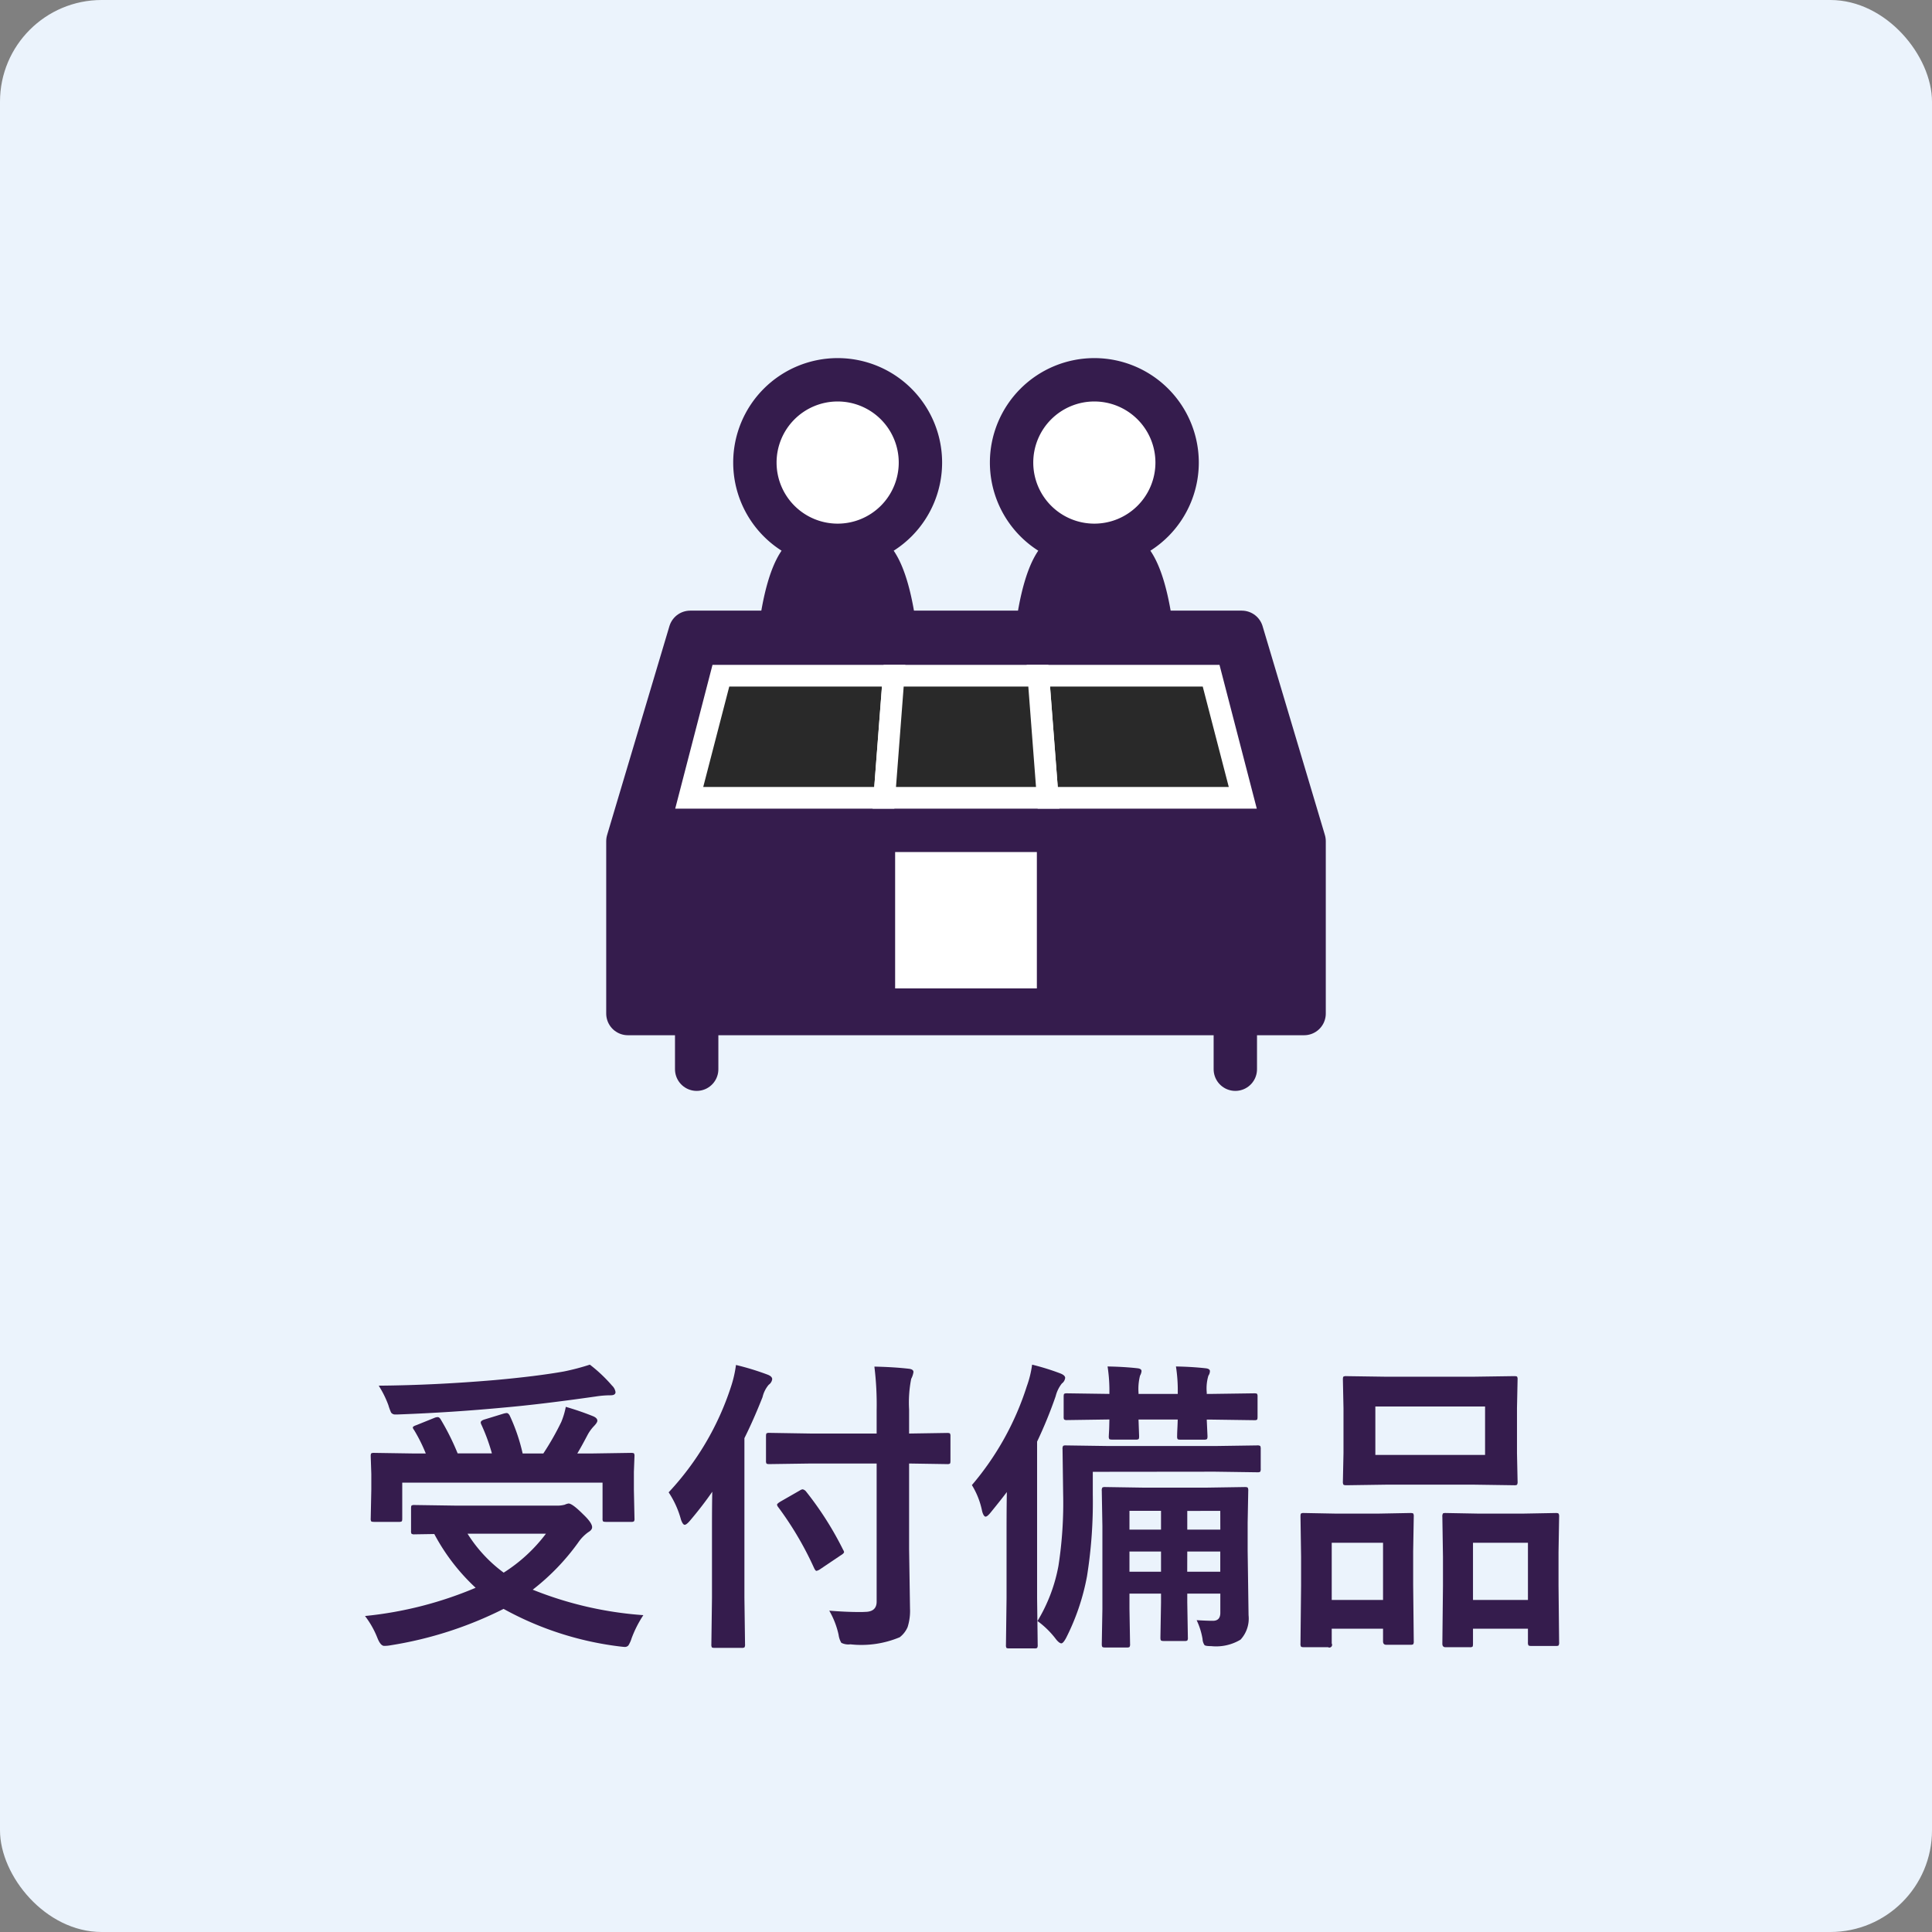 <svg id="レイヤー_1" data-name="レイヤー 1" xmlns="http://www.w3.org/2000/svg" viewBox="0 0 100 100"><rect x="0" y="0" width="100" height="100" fill="#808080" stroke="none"/><defs><style>.cls-1{fill:#ebf3fc;}.cls-2,.cls-3{fill:#351c4d;}.cls-3,.cls-5,.cls-6,.cls-8{stroke:#351c4d;stroke-linecap:round;stroke-linejoin:round;}.cls-3,.cls-5{stroke-width:2.245px;}.cls-4,.cls-8{fill:#fff;}.cls-5,.cls-6{fill:none;}.cls-6,.cls-7,.cls-8{stroke-width:1.122px;}.cls-7{fill:#292929;stroke:#fff;stroke-miterlimit:10;}</style></defs><rect class="cls-1" width="100" height="100" rx="5.263"/><path class="cls-2" d="M33.3,83.6a5.857,5.857,0,0,0-.609,1.2,1.527,1.527,0,0,1-.165.367.245.245,0,0,1-.2.078c-.031,0-.132-.011-.3-.031a16.58,16.58,0,0,1-5.961-1.938,19.888,19.888,0,0,1-5.844,1.883,1.705,1.705,0,0,1-.336.031c-.125,0-.242-.137-.352-.414a4.665,4.665,0,0,0-.64-1.132,19.651,19.651,0,0,0,5.726-1.461,10.525,10.525,0,0,1-2.14-2.782l-1.024.016a.254.254,0,0,1-.156-.031.268.268,0,0,1-.023-.141V78.071c0-.083.01-.133.031-.148a.282.282,0,0,1,.148-.024l2.172.032h5.172a1.515,1.515,0,0,0,.43-.047.751.751,0,0,1,.2-.063q.195,0,.758.563c.307.292.461.512.461.664,0,.094-.066.18-.2.258a2.154,2.154,0,0,0-.523.539,11.749,11.749,0,0,1-2.352,2.437A18.892,18.892,0,0,0,33.3,83.6ZM22.82,73.485a12.669,12.669,0,0,1,.868,1.743h1.773a9.772,9.772,0,0,0-.547-1.493.264.264,0,0,1-.031-.109c0-.063.065-.114.2-.156l.977-.3a.81.81,0,0,1,.164-.031c.057,0,.109.042.156.125a9.5,9.5,0,0,1,.672,1.969h1.07a14.051,14.051,0,0,0,.93-1.633,4.033,4.033,0,0,0,.234-.782q.727.211,1.391.477c.161.063.242.144.242.242,0,.063-.058.154-.172.274a2.089,2.089,0,0,0-.351.492q-.321.609-.516.93h.688l2.093-.032c.089,0,.141.011.157.032a.272.272,0,0,1,.023.14l-.031.805v.93l.031,1.492a.235.235,0,0,1-.027.144.252.252,0,0,1-.153.028H31.367c-.089,0-.14-.011-.156-.032a.261.261,0,0,1-.023-.14v-1.86H20.82V78.6c0,.083-.01.133-.031.148a.282.282,0,0,1-.148.024H19.367c-.089,0-.14-.011-.156-.032a.261.261,0,0,1-.023-.14l.031-1.508v-.805l-.031-.914c0-.083.01-.133.031-.148a.282.282,0,0,1,.148-.024l2.094.032h.578a8.338,8.338,0,0,0-.609-1.219.269.269,0,0,1-.063-.125c0-.042.063-.083.188-.125l.929-.375a.462.462,0,0,1,.164-.039C22.711,73.345,22.769,73.392,22.82,73.485Zm7.711-2.851A7.655,7.655,0,0,1,31.68,71.72a.569.569,0,0,1,.179.336c0,.109-.086.164-.257.164a4.993,4.993,0,0,0-.766.062q-2.8.4-4.734.571-2.719.257-5.493.359h-.132a.254.254,0,0,1-.235-.1,2.965,2.965,0,0,1-.14-.382,5.18,5.18,0,0,0-.5-1.008q2.9-.024,6-.289,2.172-.195,3.586-.446A12.248,12.248,0,0,0,30.531,70.634Zm-2.273,8.75H24.2A7.356,7.356,0,0,0,26.07,81.4,8.282,8.282,0,0,0,28.258,79.384Z"/><path class="cls-2" d="M34.609,77.243A14.6,14.6,0,0,0,37.828,71.8a6.077,6.077,0,0,0,.266-1.149,13.59,13.59,0,0,1,1.617.493c.172.062.258.143.258.242a.42.42,0,0,1-.18.289,1.53,1.53,0,0,0-.32.64Q39,73.5,38.531,74.438V82.7l.032,2.414a.249.249,0,0,1-.032.157.3.3,0,0,1-.148.023H36.992c-.083,0-.133-.011-.148-.031a.289.289,0,0,1-.024-.149l.032-2.414V79.063q0-1.2.015-1.851-.5.726-1.156,1.5c-.12.141-.211.211-.273.211s-.125-.086-.188-.258A4.815,4.815,0,0,0,34.609,77.243ZM42,75.751l-2.18.031c-.083,0-.132-.011-.148-.031a.263.263,0,0,1-.024-.141V74.345c0-.089.011-.141.032-.157a.272.272,0,0,1,.14-.023L42,74.2h3.375v-1.2a15.919,15.919,0,0,0-.117-2.265q1,.022,1.765.109c.172.016.258.073.258.172a1.092,1.092,0,0,1-.117.351,6.3,6.3,0,0,0-.109,1.586V74.2l1.968-.031c.083,0,.133.011.149.031a.292.292,0,0,1,.023.149V75.61c0,.083-.01.133-.031.149a.274.274,0,0,1-.141.023l-1.968-.031v4.43l.047,3.078a2.762,2.762,0,0,1-.125.961,1.324,1.324,0,0,1-.407.523,5.13,5.13,0,0,1-2.554.367.814.814,0,0,1-.469-.078,1.1,1.1,0,0,1-.141-.414,4.32,4.32,0,0,0-.484-1.25q.884.071,1.562.07c.11,0,.2,0,.282-.007q.609,0,.609-.532V75.751Zm-1.719,2.258a.264.264,0,0,1-.062-.125c0-.036.059-.091.179-.164l1.008-.578a.324.324,0,0,1,.141-.055.314.314,0,0,1,.164.1,16.985,16.985,0,0,1,1.937,3.047.205.205,0,0,1,.04.1c0,.047-.063.106-.188.18l-1.039.7a.544.544,0,0,1-.2.094c-.037,0-.078-.05-.125-.149A17.145,17.145,0,0,0,40.281,78.009Z"/><path class="cls-2" d="M50.305,76.868a14.808,14.808,0,0,0,2.843-5.117,5.341,5.341,0,0,0,.274-1.117,12.521,12.521,0,0,1,1.437.445c.183.067.274.149.274.242a.425.425,0,0,1-.172.289,1.742,1.742,0,0,0-.32.657,22.891,22.891,0,0,1-.961,2.351v8.11l.031,2.414a.254.254,0,0,1-.031.156.279.279,0,0,1-.141.023h-1.3c-.083,0-.132-.01-.148-.031a.285.285,0,0,1-.023-.148l.031-2.414V79.321q0-1.359.015-2.093c-.167.223-.442.573-.828,1.046-.12.152-.211.227-.273.227s-.133-.1-.18-.289A4.092,4.092,0,0,0,50.305,76.868Zm6.258-.687v1.172a24.381,24.381,0,0,1-.3,4.234,11.79,11.79,0,0,1-1.086,3.2c-.1.183-.18.273-.242.273s-.164-.07-.274-.21a4.563,4.563,0,0,0-.961-.946,8.459,8.459,0,0,0,1.086-2.859,21.213,21.213,0,0,0,.242-3.735l-.031-2.3a.29.29,0,0,1,.031-.172.265.265,0,0,1,.141-.024l2.227.032h5.492l2.187-.032a.249.249,0,0,1,.157.032.382.382,0,0,1,.023.164v1.007a.269.269,0,0,1-.031.164.289.289,0,0,1-.149.024l-2.187-.031Zm.765-5.453c.578.01,1.094.042,1.547.093.141.016.211.066.211.149a.6.6,0,0,1-.078.234,2.789,2.789,0,0,0-.078.883v.062h2.031v-.078a7.974,7.974,0,0,0-.094-1.343c.563.01,1.073.042,1.531.093.152.016.227.066.227.149a.419.419,0,0,1-.078.234,2.284,2.284,0,0,0-.086.867v.078h.258l2.2-.031c.083,0,.133.011.149.031a.279.279,0,0,1,.023.141v1.047c0,.083-.011.133-.031.148a.265.265,0,0,1-.141.024l-2.2-.031h-.258l.039.867c0,.083-.013.133-.039.148a.309.309,0,0,1-.156.024H61.1c-.083,0-.133-.011-.149-.032a.272.272,0,0,1-.023-.14c0-.027,0-.125.008-.3.01-.188.018-.378.023-.57H58.93l.031.867c0,.083-.011.133-.031.148a.289.289,0,0,1-.149.024H57.57c-.089,0-.14-.011-.156-.032a.261.261,0,0,1-.023-.14c0-.027.005-.125.015-.3s.011-.372.016-.57h-.031l-2.157.031a.254.254,0,0,1-.156-.031.279.279,0,0,1-.023-.141V72.29c0-.083.01-.133.031-.148a.282.282,0,0,1,.148-.024l2.188.031V72.1A8.207,8.207,0,0,0,57.328,70.728Zm4.61,13.132q.538.032.843.032.383,0,.383-.414v-.993H61.453v.461l.031,1.813a.245.245,0,0,1-.031.156.261.261,0,0,1-.14.023H60.242c-.089,0-.14-.012-.156-.039s-.023-.062-.023-.14l.031-1.813v-.461H58.461v.789l.031,1.821a.254.254,0,0,1-.031.156.266.266,0,0,1-.141.023H57.2c-.083,0-.132-.012-.148-.039s-.024-.062-.024-.14l.032-1.821V79l-.032-1.836a.282.282,0,0,1,.032-.172.3.3,0,0,1,.148-.023L59.2,77H62.43l2-.031c.089,0,.14.012.156.039a.31.31,0,0,1,.023.156l-.031,1.656v1.438l.047,3.344a1.611,1.611,0,0,1-.414,1.265,2.453,2.453,0,0,1-1.523.336c-.193,0-.308-.018-.344-.055a.6.6,0,0,1-.1-.312A3.663,3.663,0,0,0,61.938,83.86Zm-3.477-4.687h1.633V78.2H58.461Zm0,2.18h1.633V80.306H58.461Zm4.7-3.149H61.453v.969h1.711Zm-1.711,3.149h1.711V80.306H61.453Z"/><path class="cls-2" d="M68.75,85.259H67.492c-.083,0-.134-.011-.152-.031a.294.294,0,0,1-.027-.165l.031-2.984V80.587l-.031-2.094c0-.089.01-.14.031-.156a.282.282,0,0,1,.148-.024l1.7.032h2.093l1.711-.032c.089,0,.141.011.156.032a.282.282,0,0,1,.024.148l-.031,1.82V82l.031,2.953a.252.252,0,0,1-.031.156.265.265,0,0,1-.141.024H71.75c-.109,0-.164-.06-.164-.18V84.3H68.93v.765a.141.141,0,0,1-.18.2Zm.18-5.406v2.96h2.656v-2.96Zm7.3-8.594,2.14-.031c.089,0,.141.01.156.031a.259.259,0,0,1,.024.14l-.031,1.493v2.32l.031,1.469a.3.3,0,0,1-.031.172.3.3,0,0,1-.149.023l-2.14-.031H71.813l-2.125.031c-.089,0-.141-.013-.157-.039a.325.325,0,0,1-.023-.156l.031-1.469v-2.32L69.508,71.4c0-.083.011-.132.031-.148a.29.29,0,0,1,.149-.023l2.125.031ZM71.188,72.8v2.508h5.679V72.8ZM76.07,85.259H74.82c-.109,0-.164-.06-.164-.18l.032-3V80.587l-.032-2.078a.28.28,0,0,1,.032-.172q.022-.024.132-.024l1.758.032h2.2l1.75-.032c.083,0,.133.013.149.04a.322.322,0,0,1,.023.156l-.031,1.836v1.718L80.7,85a.292.292,0,0,1-.031.172.279.279,0,0,1-.141.023H79.266c-.089,0-.141-.012-.157-.039A.322.322,0,0,1,79.086,85v-.7H76.242v.781c0,.089-.011.141-.031.156A.263.263,0,0,1,76.07,85.259Zm.172-5.406v2.96h2.844v-2.96Z"/><path class="cls-3" d="M46.337,32.716l.511,4.09H39.863l.513-4.09c.174-1.393.56-3.347,1.338-3.947a2.523,2.523,0,0,1,3.283,0C45.776,29.369,46.162,31.323,46.337,32.716Z"/><path class="cls-4" d="M43.356,19.658a4.284,4.284,0,1,0,4.285,4.284A4.284,4.284,0,0,0,43.356,19.658Z"/><path class="cls-5" d="M43.356,19.658a4.284,4.284,0,1,0,4.285,4.284A4.284,4.284,0,0,0,43.356,19.658Z"/><path class="cls-3" d="M59.623,32.716l.511,4.09H53.15l.512-4.09c.174-1.393.561-3.347,1.339-3.947a2.522,2.522,0,0,1,3.282,0C59.062,29.369,59.448,31.323,59.623,32.716Z"/><path class="cls-4" d="M56.643,19.658a4.284,4.284,0,1,0,4.284,4.284A4.285,4.285,0,0,0,56.643,19.658Z"/><path class="cls-5" d="M56.643,19.658a4.284,4.284,0,1,0,4.284,4.284A4.285,4.285,0,0,0,56.643,19.658Z"/><line class="cls-5" x1="63.94" y1="50.383" x2="63.94" y2="55.342"/><line class="cls-5" x1="36.06" y1="55.342" x2="36.06" y2="50.383"/><polygon class="cls-3" points="64.275 32.729 35.725 32.729 32.5 43.539 32.5 52.461 67.5 52.461 67.5 43.539 64.275 32.729"/><line class="cls-6" x1="32.5" y1="43.539" x2="67.5" y2="43.539"/><polygon class="cls-7" points="37.313 34.974 35.674 41.294 45.771 41.294 46.255 34.974 37.313 34.974"/><polygon class="cls-7" points="62.687 34.974 53.745 34.974 54.229 41.294 64.326 41.294 62.687 34.974"/><polygon class="cls-7" points="46.255 34.974 45.771 41.294 54.229 41.294 53.745 34.974 46.255 34.974"/><rect class="cls-8" x="45.771" y="43.539" width="8.458" height="8.183"/></svg>